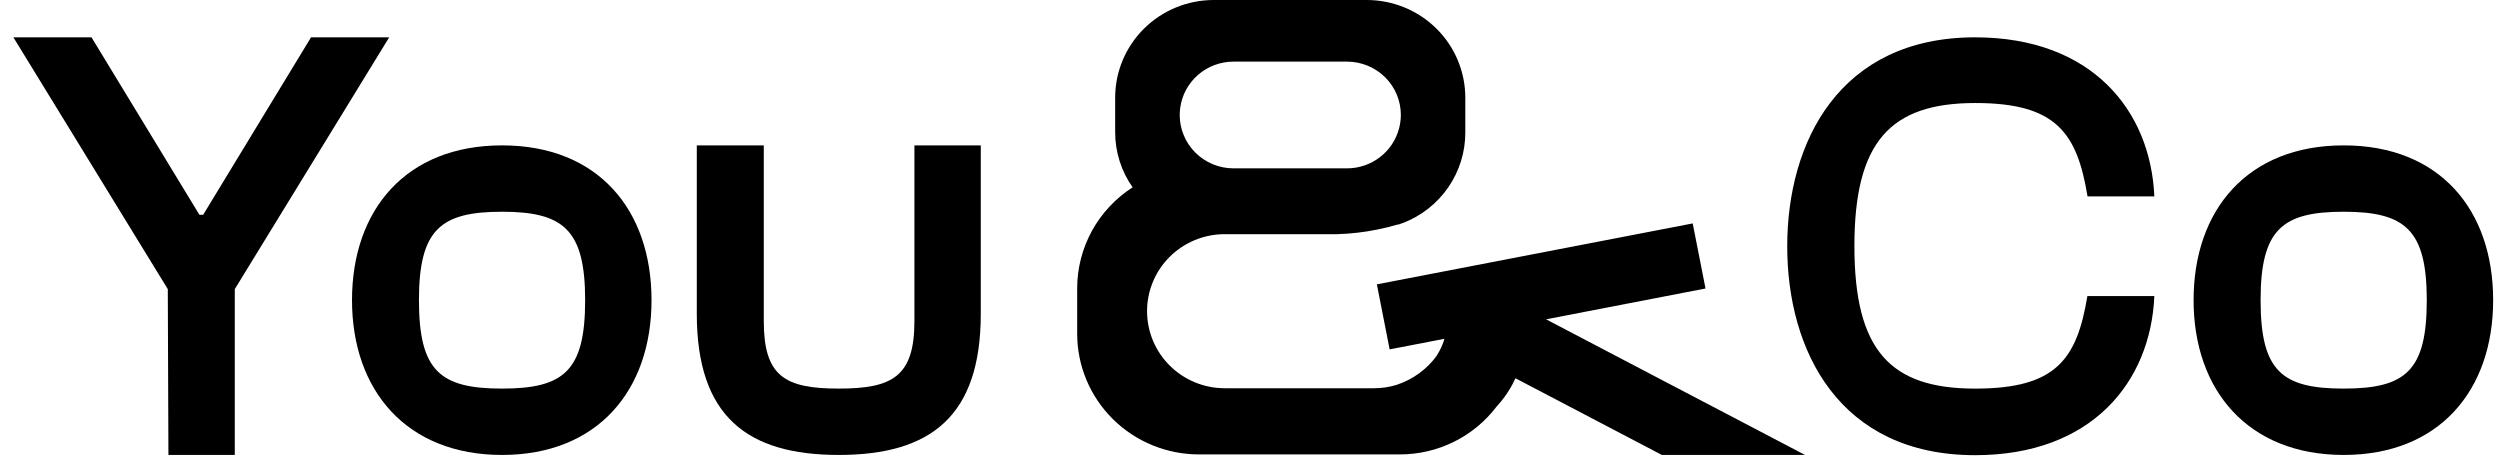<?xml version="1.0" encoding="UTF-8"?> <svg xmlns="http://www.w3.org/2000/svg" width="138" height="26" viewBox="0 0 138 26" fill="none"> <g clip-path="url(#clip0_55_1283)"> <path d="M21.483 2.061L12.96 15.959V25.113H9.297L9.262 15.959L0.739 2.061H5.051L11.008 11.857H11.214L17.169 2.061H21.483Z" fill="black"></path> <path d="M19.431 16.569C19.431 11.586 22.409 8.025 27.713 8.025C33.017 8.025 35.964 11.586 35.964 16.569C35.964 21.552 32.985 25.113 27.713 25.113C22.441 25.113 19.431 21.552 19.431 16.569ZM32.3 16.569C32.3 12.678 31.102 11.688 27.713 11.688C24.325 11.688 23.126 12.661 23.126 16.569C23.126 20.477 24.29 21.45 27.713 21.45C31.136 21.45 32.3 20.468 32.3 16.569Z" fill="black"></path> <path d="M46.301 25.113C41.236 25.113 38.463 22.977 38.463 17.316V8.025H42.161V17.722C42.161 20.774 43.325 21.45 46.301 21.45C49.277 21.45 50.476 20.774 50.476 17.722V8.025H54.139V17.316C54.142 22.977 51.37 25.113 46.301 25.113Z" fill="black"></path> <path d="M109.027 2.061C115.464 2.061 118.714 6.093 118.92 10.84H115.232C114.651 7.314 113.486 5.687 109.037 5.687C104.347 5.687 102.363 7.822 102.363 13.586C102.363 19.35 104.347 21.451 109.027 21.451C113.477 21.451 114.641 19.858 115.223 16.344H118.92C118.714 21.091 115.464 25.126 109.027 25.126C101.531 25.126 98.655 19.362 98.655 13.598C98.655 7.834 101.54 2.061 109.027 2.061Z" fill="black"></path> <path d="M121.086 16.569C121.086 11.586 124.065 8.025 129.371 8.025C134.678 8.025 137.622 11.586 137.622 16.569C137.622 21.552 134.643 25.113 129.371 25.113C124.099 25.113 121.086 21.552 121.086 16.569ZM133.958 16.569C133.958 12.678 132.759 11.688 129.371 11.688C125.983 11.688 124.785 12.661 124.785 16.569C124.785 20.477 125.948 21.45 129.371 21.45C132.794 21.45 133.958 20.468 133.958 16.569Z" fill="black"></path> <path d="M85.344 17.627L94.145 15.925L93.437 12.333L76.003 15.696L76.708 19.286L79.733 18.702C79.701 18.813 79.662 18.923 79.618 19.03L79.549 19.193L79.534 19.222C79.47 19.361 79.395 19.495 79.311 19.624V19.638L79.326 19.614C78.773 20.38 77.989 20.952 77.086 21.246C76.683 21.37 76.263 21.432 75.841 21.431H67.605C66.469 21.43 65.379 20.982 64.575 20.186C63.772 19.39 63.319 18.31 63.318 17.184C63.316 16.626 63.426 16.072 63.641 15.556C63.856 15.039 64.171 14.57 64.569 14.174C64.968 13.778 65.441 13.465 65.962 13.25C66.483 13.036 67.041 12.926 67.605 12.926H73.832C74.575 12.903 75.315 12.817 76.043 12.668C76.435 12.59 76.801 12.496 77.14 12.396H77.192L77.349 12.34L77.447 12.308C78.461 11.916 79.332 11.23 79.946 10.339C80.559 9.448 80.887 8.394 80.885 7.315V5.384C80.883 3.958 80.311 2.59 79.293 1.58C78.275 0.571 76.894 0.003 75.453 0H66.994C65.553 0.001 64.171 0.569 63.151 1.578C62.132 2.588 61.559 3.957 61.557 5.384V7.296C61.556 8.385 61.892 9.447 62.52 10.341C61.581 10.944 60.81 11.77 60.275 12.743C59.741 13.716 59.461 14.807 59.46 15.915V18.43C59.462 20.194 60.17 21.885 61.429 23.132C62.688 24.38 64.395 25.082 66.176 25.084H77.255C78.293 25.087 79.316 24.85 80.245 24.393C81.174 23.936 81.982 23.27 82.606 22.45L82.685 22.362C82.942 22.075 83.17 21.763 83.365 21.431C83.399 21.375 83.434 21.314 83.468 21.251C83.532 21.134 83.593 21.008 83.655 20.881L91.736 25.113H99.638L85.344 17.627ZM65.145 5.975C65.235 5.264 65.584 4.61 66.127 4.137C66.669 3.663 67.368 3.402 68.091 3.402H74.368C75.154 3.405 75.908 3.717 76.463 4.269C77.017 4.821 77.328 5.569 77.327 6.348C77.325 6.603 77.291 6.857 77.224 7.104C77.056 7.73 76.685 8.284 76.167 8.68C75.65 9.076 75.014 9.291 74.361 9.293H68.084C67.297 9.291 66.542 8.979 65.986 8.426C65.431 7.874 65.119 7.125 65.12 6.345C65.121 6.221 65.129 6.098 65.145 5.975Z" fill="black"></path> </g> <defs> <clipPath id="clip0_55_1283"> <rect width="136.882" height="26" fill="white" transform="translate(0.739)"></rect> </clipPath> </defs> </svg> 